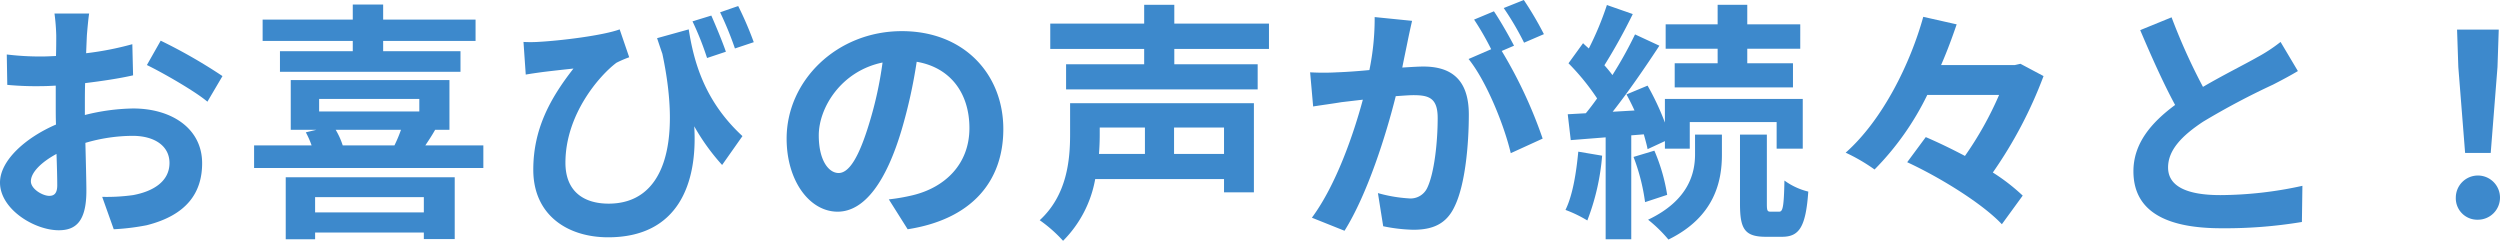 <svg xmlns="http://www.w3.org/2000/svg" viewBox="0 0 477.938 46.036"><defs><style>.cls-1{fill:#3d89cc;}</style></defs><g id="レイヤー_2" data-name="レイヤー 2"><g id="design"><path class="cls-1" d="M16.609,6.769c-.048,1.056-.096,2.208-.144,3.408a58.738,58.738,0,0,0,8.833-1.728l.144,5.953c-2.736.624-6.048,1.104-9.169,1.488-.048,1.44-.048,2.928-.048,4.32v1.776a39.784,39.784,0,0,1,9.217-1.248c7.393,0,13.201,3.84,13.201,10.465,0,5.665-2.976,9.937-10.609,11.857a43.971,43.971,0,0,1-6.289.768L19.538,37.635a36.958,36.958,0,0,0,5.905-.336c3.888-.72,6.96-2.64,6.96-6.145,0-3.265-2.88-5.185-7.057-5.185a32.357,32.357,0,0,0-9.024,1.344c.096,3.792.192,7.537.192,9.168,0,5.953-2.112,7.537-5.281,7.537C6.577,44.02,0,39.987,0,34.899,0,30.723,4.801,26.354,10.705,23.81c-.048-1.152-.048-2.304-.048-3.408V16.369c-.912.048-1.776.096-2.544.096a58.902,58.902,0,0,1-6.721-.24l-.096-5.809a53.238,53.238,0,0,0,6.625.384c.864,0,1.824-.048,2.784-.096.048-1.68.048-3.072.048-3.889A38.619,38.619,0,0,0,10.417,2.592H17.041C16.897,3.456,16.706,5.521,16.609,6.769ZM9.409,37.443c.864,0,1.536-.384,1.536-2.016,0-1.2-.048-3.409-.144-6.001C7.873,31.011,5.905,32.979,5.905,34.659,5.905,36.147,8.161,37.443,9.409,37.443ZM42.532,14.545l-2.88,4.896c-2.304-1.968-8.592-5.568-11.569-7.008l2.64-4.656A100.246,100.246,0,0,1,42.532,14.545Z"/><path class="cls-1" d="M92.404,27.794v4.32H48.576V27.794H59.569a17.026,17.026,0,0,0-1.104-2.496l2.016-.48H55.584V15.313H85.923v9.504H83.187c-.624,1.104-1.296,2.112-1.872,2.977ZM67.441,7.825H50.208V3.744h17.233V.864H73.25V3.744H90.916V7.825H73.25V9.793H88.035v3.936H53.521V9.793h13.921Zm-12.817,26.066H86.931v11.809H81.027V44.452H60.241v1.296H54.625Zm5.616,3.792v2.928H81.027V37.683ZM61.009,21.314H80.163V18.914H61.009Zm3.168,3.504a14.678,14.678,0,0,1,1.344,2.977h9.889a26.123,26.123,0,0,0,1.248-2.977Z"/><path class="cls-1" d="M102.768,8.017c4.561-.24,12.577-1.248,15.697-2.4l1.824,5.329a20.955,20.955,0,0,0-2.448,1.056c-3.264,2.448-9.745,9.889-9.745,19.105,0,5.617,3.648,7.825,8.257,7.825,10.561,0,13.969-11.281,10.272-28.658-.336-.96-.672-1.968-1.008-2.977l6.048-1.68c.96,6.049,2.928,13.633,10.273,20.402l-3.888,5.521a41.016,41.016,0,0,1-5.329-7.393c.672,10.945-3.072,21.218-16.465,21.218-7.729,0-14.305-4.224-14.305-12.913,0-7.776,3.216-13.633,7.681-19.346-1.824.192-4.849.528-6.289.72-1.008.144-1.728.24-2.833.432l-.432-6.241A25.166,25.166,0,0,0,102.768,8.017ZM138.771,9.889l-3.6,1.2a56.055,56.055,0,0,0-2.784-7.009l3.6-1.104C136.851,4.944,138.099,7.92,138.771,9.889Zm5.329-1.824-3.6,1.2a63.096,63.096,0,0,0-2.833-6.913l3.457-1.2A65.266,65.266,0,0,1,144.1,8.064Z"/><path class="cls-1" d="M173.522,43.828l-3.601-5.712a36.876,36.876,0,0,0,4.464-.768c6.145-1.44,10.945-5.856,10.945-12.865,0-6.625-3.601-11.569-10.081-12.673a97.058,97.058,0,0,1-2.88,13.009c-2.88,9.697-7.008,15.649-12.241,15.649-5.328,0-9.745-5.856-9.745-13.969,0-11.089,9.601-20.545,22.034-20.545,11.905,0,19.394,8.256,19.394,18.722C191.812,34.803,185.619,41.956,173.522,43.828ZM160.321,33.075c2.016,0,3.888-3.024,5.856-9.505a72.035,72.035,0,0,0,2.544-11.617c-7.92,1.632-12.193,8.641-12.193,13.921C156.529,30.723,158.449,33.075,160.321,33.075Z"/><path class="cls-1" d="M239.715,36.771h-5.712v-2.544H209.377a22.207,22.207,0,0,1-6.145,11.809,26.748,26.748,0,0,0-4.464-3.937c5.232-4.8,5.809-11.521,5.809-16.417V19.729h35.139ZM224.498,9.361v2.928h15.938v4.8h-36.627v-4.8h14.929V9.361H200.784V4.512h17.954V.912h5.76v3.6H242.596V9.361ZM210.241,24.386v1.392c0,1.152-.048,2.352-.144,3.648h8.785v-5.04Zm23.762,0H224.45v5.04h9.553Z"/><path class="cls-1" d="M269.09,7.969c-.288,1.44-.672,3.216-1.008,4.944,1.632-.096,3.024-.192,4.032-.192,5.088,0,8.689,2.256,8.689,9.168,0,5.665-.672,13.441-2.736,17.618-1.584,3.36-4.224,4.417-7.873,4.417a31.515,31.515,0,0,1-5.761-.672L263.425,36.915a27.724,27.724,0,0,0,5.856,1.008,3.52,3.52,0,0,0,3.6-2.064c1.296-2.736,1.968-8.544,1.968-13.297,0-3.84-1.68-4.369-4.656-4.369-.768,0-1.968.096-3.36.192-1.824,7.296-5.376,18.673-9.793,25.73l-6.24-2.496c4.656-6.289,7.968-15.985,9.745-22.562-1.728.192-3.264.384-4.128.48-1.392.24-3.888.576-5.376.816l-.576-6.528a45.871,45.871,0,0,0,5.137,0c1.488-.048,3.744-.192,6.192-.432a48.888,48.888,0,0,0,1.008-10.129l7.152.72C269.666,5.232,269.33,6.769,269.09,7.969Zm20.354.768-2.352,1.008A87.15,87.15,0,0,1,294.916,26.498l-6.097,2.785c-1.248-5.329-4.656-13.777-8.065-18.002l4.321-1.872a53.065,53.065,0,0,0-3.265-5.665l3.792-1.584C286.803,3.937,288.531,6.96,289.443,8.737Zm5.712-2.208-3.792,1.632a54.306,54.306,0,0,0-3.889-6.625L291.315,0A63.845,63.845,0,0,1,295.156,6.528Z"/><path class="cls-1" d="M306.289,29.763a44.061,44.061,0,0,1-2.833,12.385,23.986,23.986,0,0,0-4.176-2.016c1.392-2.832,2.064-7.104,2.448-11.137Zm5.568-3.889v19.874h-4.896V26.258l-6.672.528-.576-4.944,3.456-.192c.72-.864,1.44-1.824,2.16-2.833a44.147,44.147,0,0,0-5.472-6.72l2.784-3.84c.336.336.72.672,1.104,1.008A58.885,58.885,0,0,0,307.201.96L312.145,2.688a107.969,107.969,0,0,1-5.425,9.793,24.086,24.086,0,0,1,1.536,1.872,77.46,77.46,0,0,0,4.321-7.776l4.656,2.16c-2.64,4.032-5.905,8.785-8.929,12.625l4.176-.24c-.48-1.056-1.008-2.112-1.536-3.072l4.032-1.68a49.673,49.673,0,0,1,3.312,7.057V18.914h26.354v9.505h-4.992V23.33H323.042v5.088h-4.752V26.979l-3.312,1.536c-.144-.816-.432-1.776-.72-2.833Zm4.417,2.928a35.101,35.101,0,0,1,2.448,8.449l-4.225,1.392a38.143,38.143,0,0,0-2.208-8.641ZM324.05,25.73h5.137v3.84c0,4.945-1.296,11.857-10.225,16.226a26.578,26.578,0,0,0-3.888-3.792c7.873-3.744,8.977-9.024,8.977-12.529Zm4.32-16.417h-9.937V4.656h9.937V.912h5.665V4.656h10.129V9.313h-10.129v2.784h8.737v4.608H320.162v-4.608h8.209Zm11.761,31.154c.672,0,.912-.768,1.008-5.952a12.857,12.857,0,0,0,4.561,2.112c-.48,6.865-1.776,8.641-5.041,8.641h-3.072c-4.08,0-4.944-1.536-4.944-6.289V25.73h5.137V38.979c0,1.296.096,1.488.72,1.488Z"/><path class="cls-1" d="M390.675,14.545A83.021,83.021,0,0,1,380.979,32.979a37.584,37.584,0,0,1,5.712,4.416l-3.984,5.473c-3.6-3.84-11.569-8.833-18.098-11.857l3.552-4.8c2.353,1.008,4.945,2.256,7.489,3.6a65.383,65.383,0,0,0,6.529-11.665H368.449a53.513,53.513,0,0,1-10.081,14.257,34.631,34.631,0,0,0-5.521-3.216c7.2-6.385,12.433-17.282,14.833-25.97l6.385,1.44c-.864,2.544-1.824,5.137-2.977,7.777h14.113l1.056-.24Z"/><path class="cls-1" d="M421.154,16.609c3.937-2.304,8.113-4.368,10.369-5.665A29.989,29.989,0,0,0,435.987,8.017l3.312,5.568c-1.44.864-2.976,1.68-4.752,2.592a142.23,142.23,0,0,0-13.393,7.104c-3.984,2.641-6.672,5.376-6.672,8.737,0,3.457,3.312,5.281,9.985,5.281A74.104,74.104,0,0,0,440.164,35.523l-.096,6.913a89.13,89.13,0,0,1-15.409,1.2c-9.553,0-16.801-2.64-16.801-10.897,0-5.28,3.36-9.265,7.969-12.673-2.208-4.081-4.513-9.217-6.673-14.306L415.153,3.312A114.062,114.062,0,0,0,421.154,16.609Z"/><path class="cls-1" d="M469.49,37.779a4.224,4.224,0,1,1,4.224,4.224A4.097,4.097,0,0,1,469.49,37.779Zm.48-24.962-.24-7.152h7.969l-.24,7.152-1.296,16.417h-4.896Z"/></g></g></svg>
